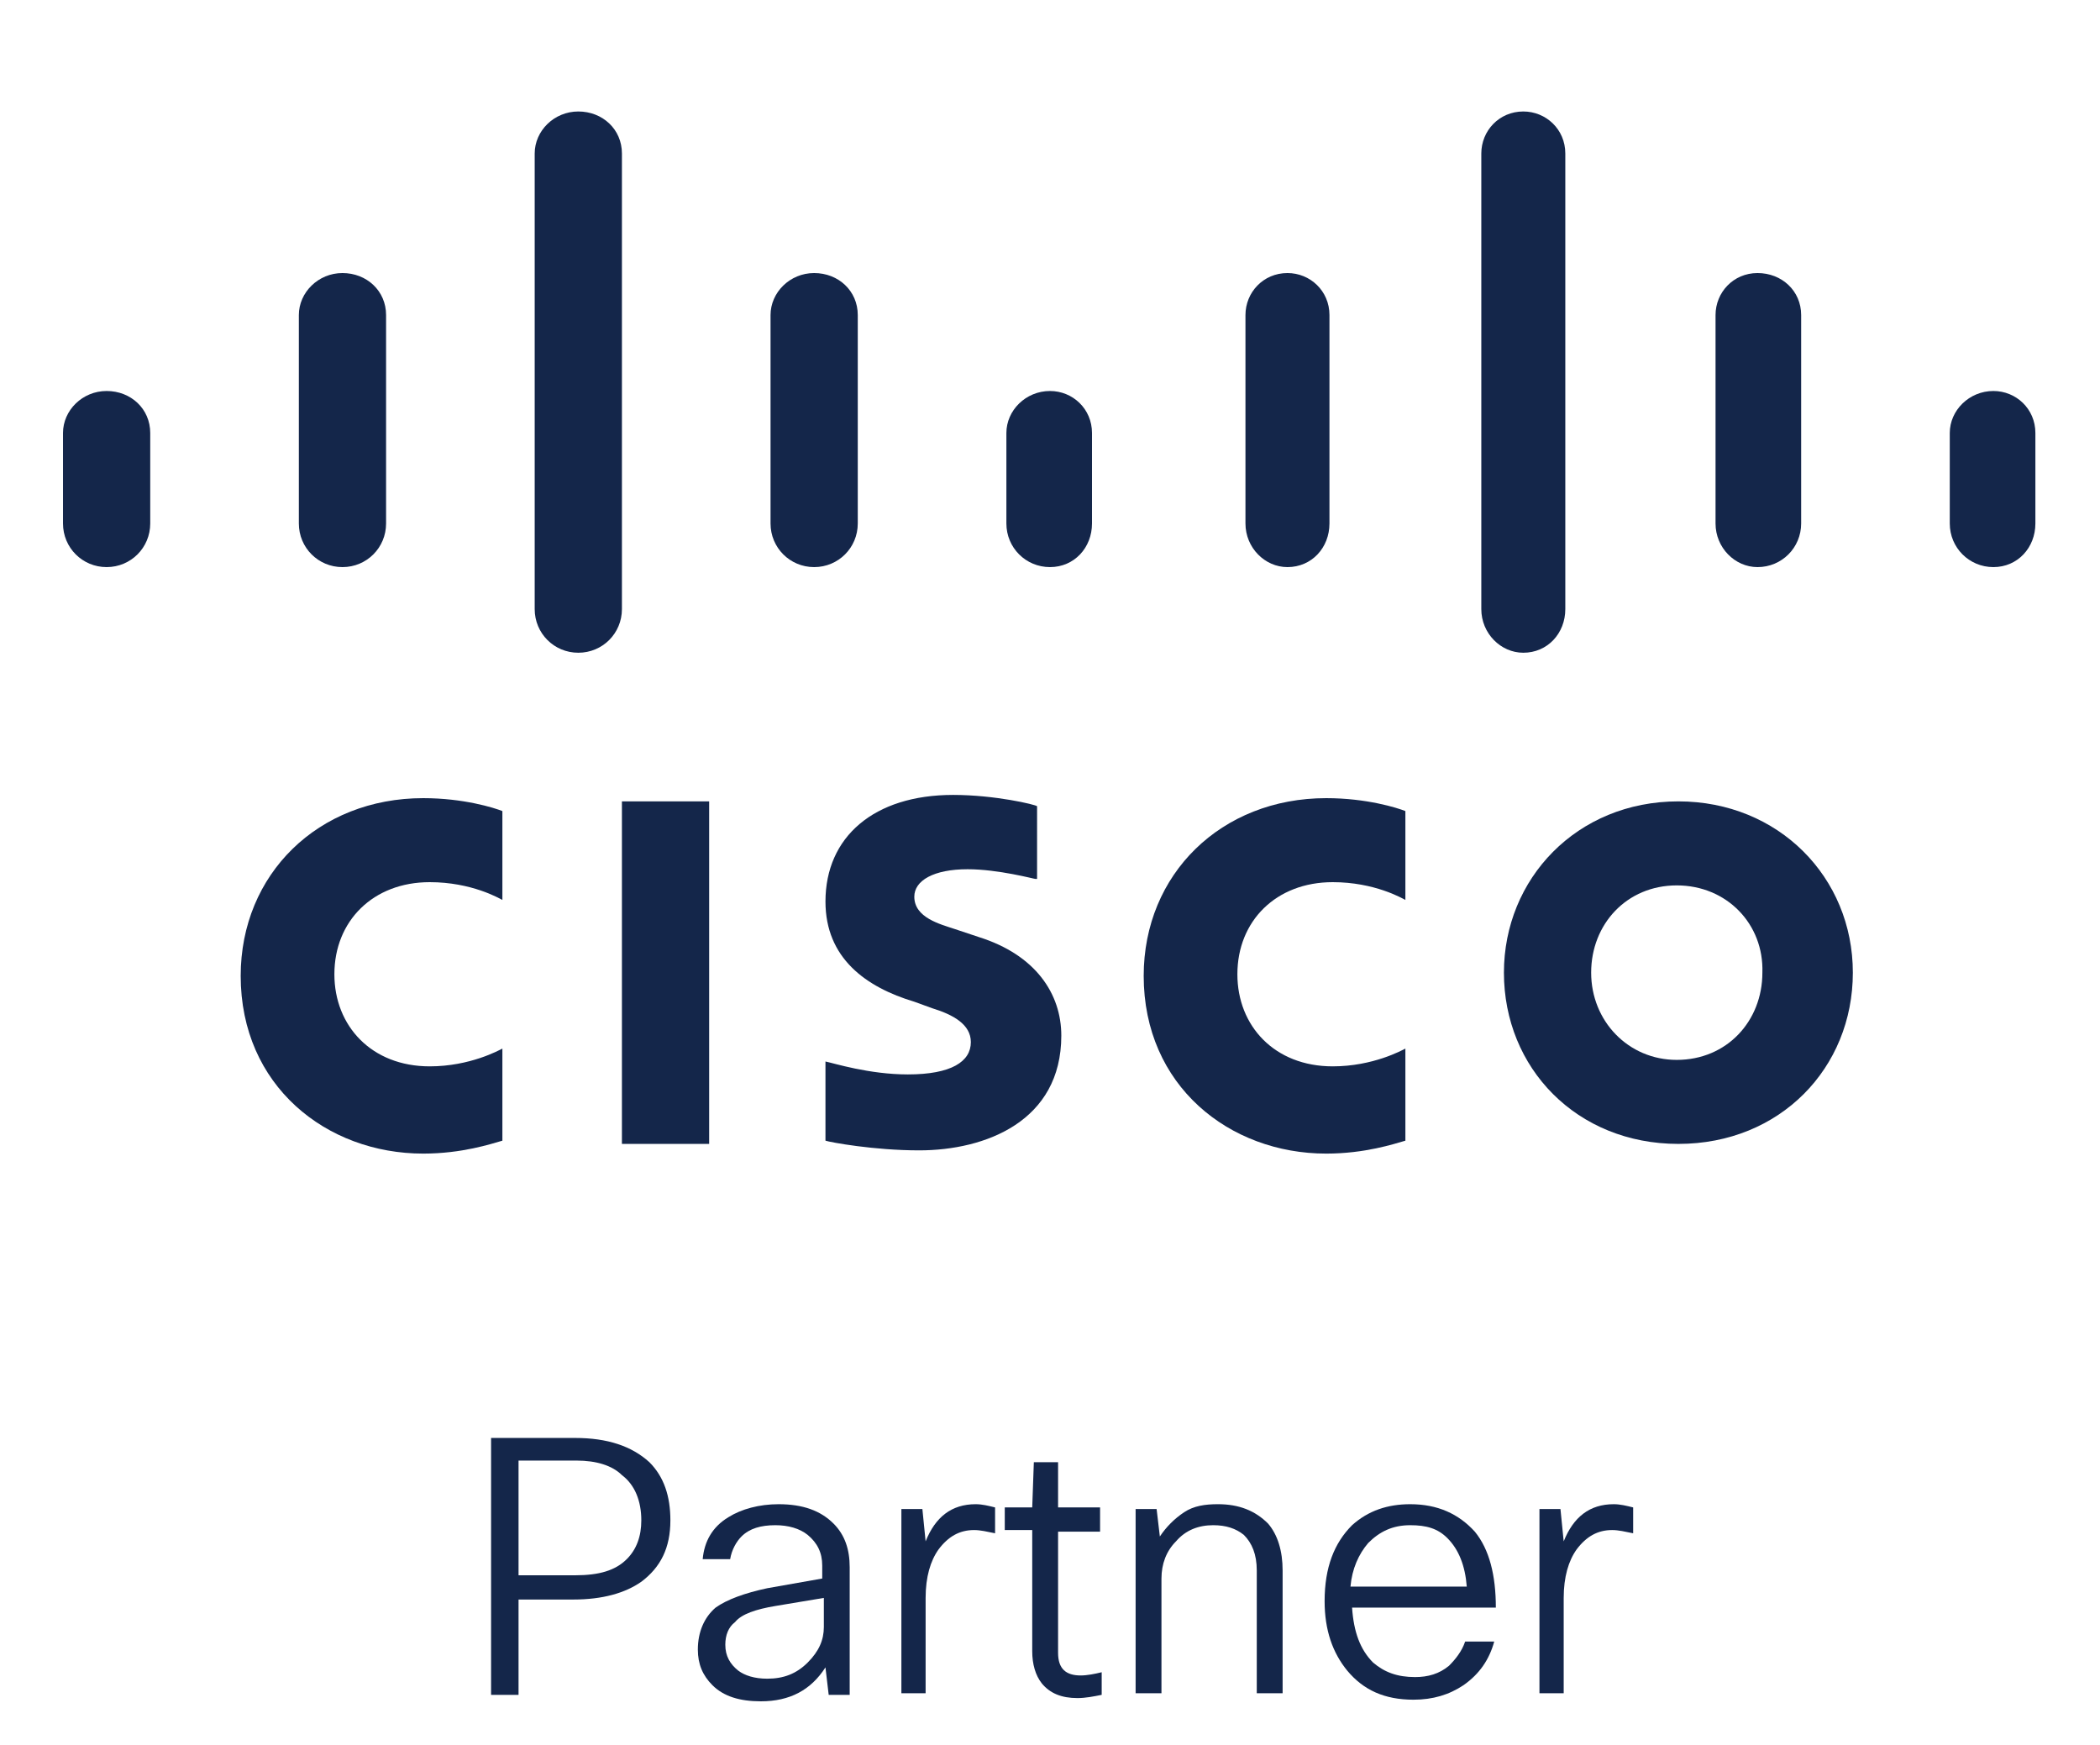 <svg _ngcontent-c5="" xml:space="preserve" xmlns:xlink="http://www.w3.org/1999/xlink" viewBox="61 70 130 108" x="0px" xmlns="http://www.w3.org/2000/svg" y="0px"><style _ngcontent-c5="" type="text/css"> .st0{fill:#00BCEB;} .st1{fill:#FFFFFF;} .st2{fill:#130C0E;} .st3{fill:#14264a;} </style><g _ngcontent-c5=""><g _ngcontent-c5=""><g _ngcontent-c5=""><g _ngcontent-c5=""><g _ngcontent-c5=""><rect _ngcontent-c5="" class="st3" height="21.2" width="5.4" x="99.5" y="119.6"/><path _ngcontent-c5="" class="st3" d="M148,125.7c-0.2-0.1-1.9-1.1-4.5-1.1c-3.5,0-5.9,2.4-5.9,5.7c0,3.2,2.3,5.7,5.9,5.7c2.5,0,4.3-1,4.5-1.1&#10;                    v5.7c-0.7,0.2-2.5,0.8-4.9,0.8c-6,0-11.3-4.2-11.3-11c0-6.3,4.8-11,11.3-11c2.5,0,4.4,0.6,4.9,0.8V125.7z"/><path _ngcontent-c5="" class="st3" d="M92.1,125.7c-0.2-0.1-1.9-1.1-4.5-1.1c-3.5,0-5.9,2.4-5.9,5.7c0,3.2,2.3,5.7,5.9,5.7c2.5,0,4.3-1,4.5-1.1&#10;                    v5.7c-0.7,0.2-2.5,0.8-4.9,0.8c-6,0-11.3-4.2-11.3-11c0-6.3,4.8-11,11.3-11c2.5,0,4.4,0.6,4.9,0.8V125.7z"/><path _ngcontent-c5="" class="st3" d="M175.7,130.2c0,5.9-4.5,10.6-10.8,10.6c-6.3,0-10.8-4.7-10.8-10.6c0-5.8,4.5-10.6,10.8-10.6&#10;                    C171.1,119.6,175.7,124.3,175.7,130.2z M164.8,124.8c-3.1,0-5.3,2.4-5.3,5.4c0,3,2.3,5.4,5.3,5.4c3.1,0,5.3-2.4,5.3-5.4&#10;                    C170.2,127.2,167.9,124.8,164.8,124.8z"/><path _ngcontent-c5="" class="st3" d="M125.1,124.4c-0.1,0-2.3-0.6-4.2-0.6c-2.1,0-3.3,0.7-3.3,1.7c0,1.3,1.6,1.7,2.5,2l1.5,0.5&#10;                    c3.5,1.1,5.1,3.5,5.1,6.1c0,5.3-4.7,7.1-8.8,7.1c-2.8,0-5.5-0.5-5.8-0.6v-4.9c0.5,0.1,2.7,0.8,5.1,0.8c2.7,0,3.9-0.8,3.9-2&#10;                    c0-1.1-1.1-1.7-2.4-2.1c-0.3-0.1-0.8-0.3-1.1-0.4c-3-0.9-5.5-2.7-5.5-6.2c0-4,3-6.6,7.9-6.6c2.6,0,5.1,0.6,5.2,0.7V124.4z"/></g><g _ngcontent-c5=""><path _ngcontent-c5="" class="st3" d="M70.3,96.8c0-1.5-1.2-2.6-2.7-2.6c-1.5,0-2.7,1.2-2.7,2.6v5.6c0,1.5,1.2,2.7,2.7,2.7&#10;                    c1.5,0,2.7-1.2,2.7-2.7V96.8z"/><path _ngcontent-c5="" class="st3" d="M84.9,89.5c0-1.5-1.2-2.6-2.7-2.6s-2.7,1.2-2.7,2.6v12.9c0,1.5,1.2,2.7,2.7,2.7s2.7-1.2,2.7-2.7V89.5z"/><path _ngcontent-c5="" class="st3" d="M99.5,79.5c0-1.5-1.2-2.6-2.7-2.6c-1.5,0-2.7,1.2-2.7,2.6v28.2c0,1.5,1.2,2.7,2.7,2.7&#10;                    c1.5,0,2.7-1.2,2.7-2.7V79.5z"/><path _ngcontent-c5="" class="st3" d="M114.1,89.5c0-1.5-1.2-2.6-2.7-2.6c-1.5,0-2.7,1.2-2.7,2.6v12.9c0,1.5,1.2,2.7,2.7,2.7&#10;                    c1.5,0,2.7-1.2,2.7-2.7V89.5z"/><path _ngcontent-c5="" class="st3" d="M128.6,96.8c0-1.5-1.2-2.6-2.6-2.6c-1.5,0-2.7,1.2-2.7,2.6v5.6c0,1.5,1.2,2.7,2.7,2.7&#10;                    c1.5,0,2.6-1.2,2.6-2.7V96.8z"/><path _ngcontent-c5="" class="st3" d="M143.3,89.5c0-1.5-1.2-2.6-2.6-2.6c-1.5,0-2.6,1.2-2.6,2.6v12.9c0,1.5,1.2,2.7,2.6,2.7&#10;                    c1.5,0,2.6-1.2,2.6-2.7V89.5z"/><path _ngcontent-c5="" class="st3" d="M157.9,79.5c0-1.5-1.2-2.6-2.6-2.6c-1.5,0-2.6,1.2-2.6,2.6v28.2c0,1.5,1.2,2.7,2.6,2.7&#10;                    c1.5,0,2.6-1.2,2.6-2.7V79.5z"/><path _ngcontent-c5="" class="st3" d="M172.5,89.5c0-1.5-1.2-2.6-2.7-2.6c-1.5,0-2.6,1.2-2.6,2.6v12.9c0,1.5,1.2,2.7,2.6,2.7&#10;                    c1.5,0,2.7-1.2,2.7-2.7V89.5z"/><path _ngcontent-c5="" class="st3" d="M187,96.8c0-1.5-1.2-2.6-2.6-2.6c-1.5,0-2.7,1.2-2.7,2.6v5.6c0,1.5,1.2,2.7,2.7,2.7c1.5,0,2.6-1.2,2.6-2.7&#10;                    V96.8z"/></g></g></g></g><g _ngcontent-c5=""><path _ngcontent-c5="" class="st3" d="M91.4,159h5.2c2,0,3.5,0.5,4.6,1.5c0.9,0.9,1.3,2.1,1.3,3.6c0,1.7-0.6,2.9-1.8,3.8c-1,0.7-2.4,1.1-4.2,1.1&#10;              h-3.4v5.9h-1.7V159z M96.7,160.4h-3.6v7.1h3.5c1.5,0,2.5-0.3,3.2-1c0.6-0.6,0.9-1.4,0.9-2.4c0-1.2-0.4-2.2-1.2-2.8&#10;              C98.9,160.7,97.9,160.4,96.7,160.4z"/><path _ngcontent-c5="" class="st3" d="M106.2,166.5h-1.7c0.1-1.1,0.6-2,1.6-2.6c0.8-0.5,1.9-0.8,3.1-0.8c1.5,0,2.6,0.4,3.4,1.2c0.7,0.7,1,1.6,1,2.7&#10;              v7.9h-1.3l-0.2-1.7c-0.9,1.4-2.2,2.1-4,2.1c-1.3,0-2.3-0.3-3-1c-0.6-0.6-0.9-1.3-0.9-2.2c0-1.1,0.4-2,1.1-2.6&#10;              c0.7-0.5,1.8-0.9,3.2-1.2l3.4-0.6v-0.8c0-0.8-0.3-1.4-0.9-1.9c-0.5-0.4-1.2-0.6-2-0.6c-0.9,0-1.6,0.2-2.1,0.7&#10;              C106.6,165.4,106.3,165.9,106.2,166.5z M112,170.7v-1.8l-3,0.5c-1.2,0.2-2.1,0.5-2.5,1c-0.4,0.3-0.6,0.8-0.6,1.4&#10;              c0,0.7,0.3,1.2,0.8,1.6c0.4,0.3,1,0.5,1.8,0.5c1,0,1.8-0.3,2.5-1C111.7,172.2,112,171.5,112,170.7z"/><path _ngcontent-c5="" class="st3" d="M118.4,174.8h-1.6v-11.4h1.3l0.2,2c0.6-1.5,1.6-2.3,3.1-2.3c0.4,0,0.8,0.1,1.2,0.2v1.6&#10;              c-0.5-0.1-0.9-0.2-1.3-0.2c-0.9,0-1.6,0.4-2.2,1.2c-0.5,0.7-0.8,1.7-0.8,3V174.8z"/><path _ngcontent-c5="" class="st3" d="M129.1,164.8h-2.6v7.5c0,1,0.5,1.4,1.4,1.4c0.4,0,0.9-0.1,1.3-0.2v1.4c-0.5,0.1-1,0.2-1.5,0.2&#10;              c-1,0-1.7-0.3-2.2-0.9c-0.4-0.5-0.6-1.2-0.6-2v-7.5h-1.7v-1.4h1.7l0.1-2.8h1.5v2.8h2.6V164.8z"/><path _ngcontent-c5="" class="st3" d="M132.9,174.8h-1.6v-11.4h1.3l0.2,1.7c0.4-0.6,0.9-1.1,1.5-1.5c0.6-0.4,1.3-0.5,2.1-0.5c1.3,0,2.3,0.4,3.1,1.2&#10;              c0.6,0.7,0.9,1.7,0.9,2.9v7.6h-1.6v-7.6c0-1-0.3-1.7-0.8-2.2c-0.5-0.4-1.1-0.6-1.9-0.6c-0.9,0-1.7,0.3-2.3,1&#10;              c-0.6,0.6-0.9,1.4-0.9,2.3V174.8z"/><path _ngcontent-c5="" class="st3" d="M151.7,171.6h1.8c-0.3,1.1-0.9,2-1.9,2.7c-0.9,0.6-1.9,0.9-3.1,0.9c-1.8,0-3.1-0.6-4.1-1.8&#10;              c-0.9-1.1-1.4-2.5-1.4-4.3c0-2.1,0.6-3.6,1.7-4.7c1-0.9,2.2-1.3,3.6-1.3c1.7,0,3,0.6,4,1.7c0.9,1.1,1.3,2.7,1.3,4.7h-8.9&#10;              c0.1,1.5,0.5,2.6,1.3,3.4c0.7,0.6,1.5,0.9,2.6,0.9c0.8,0,1.5-0.2,2.1-0.7C151.1,172.7,151.5,172.2,151.7,171.6z M148.3,164.4&#10;              c-1.1,0-1.9,0.4-2.6,1.1c-0.6,0.7-1,1.6-1.1,2.7h7.2c-0.1-1.3-0.5-2.3-1.2-3C150,164.6,149.3,164.4,148.3,164.4z"/><path _ngcontent-c5="" class="st3" d="M157.9,174.8h-1.6v-11.4h1.3l0.2,2c0.6-1.5,1.6-2.3,3.1-2.3c0.4,0,0.8,0.1,1.2,0.2v1.6&#10;              c-0.5-0.1-0.9-0.2-1.3-0.2c-0.9,0-1.6,0.4-2.2,1.2c-0.5,0.7-0.8,1.7-0.8,3V174.8z"/></g></g></svg>
